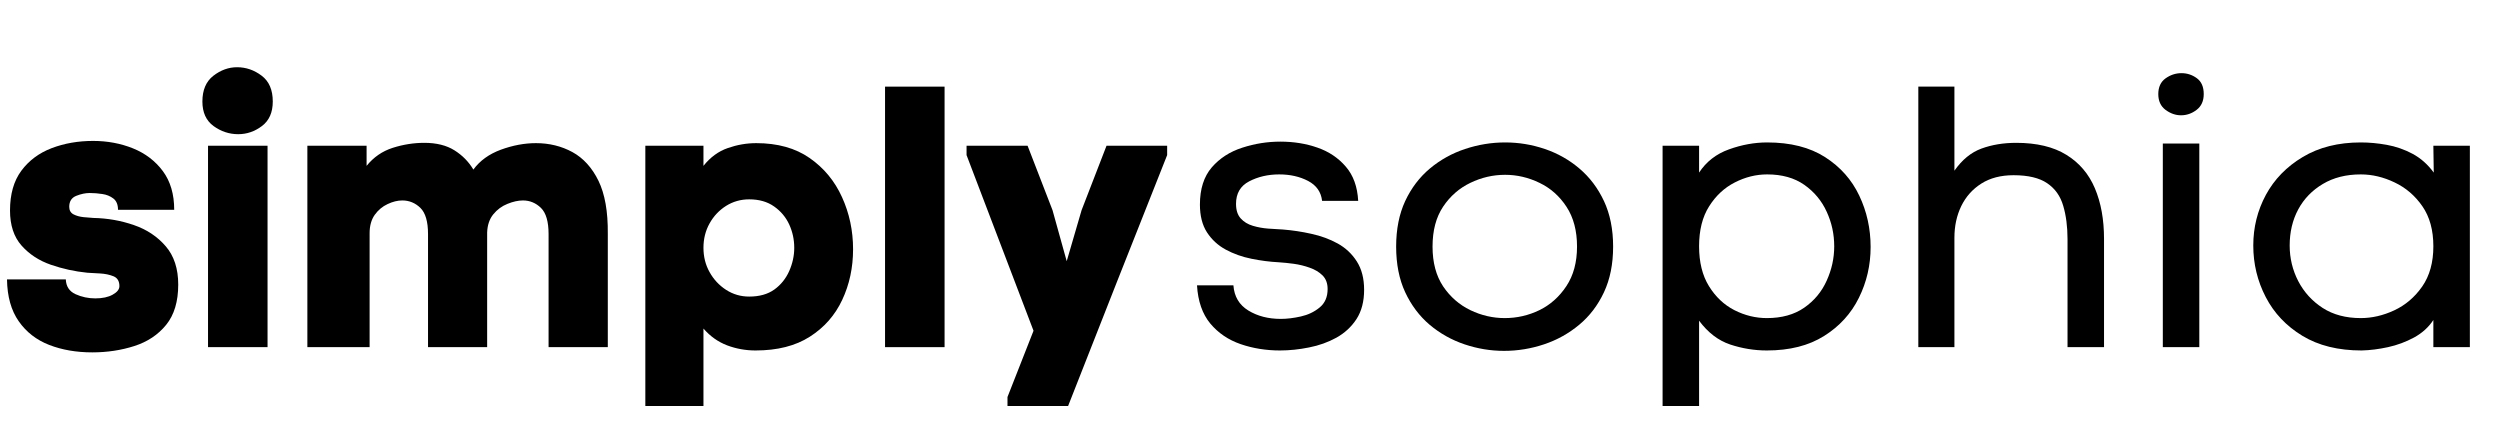<svg xmlns="http://www.w3.org/2000/svg" xmlns:xlink="http://www.w3.org/1999/xlink" width="518" zoomAndPan="magnify" viewBox="0 0 388.5 69" height="92" preserveAspectRatio="xMidYMid meet"><defs><g></g></defs><g fill="#000000" fill-opacity="1"><g transform="translate(0.4, 53.947)"><g><path d="M 1.156 -21.234 C 1.156 -23.773 1.742 -25.836 2.922 -27.422 C 4.098 -29.004 5.664 -30.172 7.625 -30.922 C 9.594 -31.672 11.738 -32.047 14.062 -32.047 C 16.289 -32.047 18.359 -31.66 20.266 -30.891 C 22.18 -30.117 23.727 -28.941 24.906 -27.359 C 26.082 -25.773 26.672 -23.77 26.672 -21.344 L 17.938 -21.344 C 17.938 -22.156 17.691 -22.742 17.203 -23.109 C 16.723 -23.473 16.156 -23.703 15.5 -23.797 C 14.844 -23.898 14.188 -23.953 13.531 -23.953 C 12.875 -23.953 12.18 -23.805 11.453 -23.516 C 10.723 -23.223 10.359 -22.656 10.359 -21.812 C 10.359 -21.27 10.578 -20.879 11.016 -20.641 C 11.461 -20.41 11.984 -20.266 12.578 -20.203 C 13.18 -20.148 13.691 -20.109 14.109 -20.078 C 16.305 -20.035 18.406 -19.664 20.406 -18.969 C 22.414 -18.281 24.066 -17.18 25.359 -15.672 C 26.648 -14.172 27.297 -12.188 27.297 -9.719 C 27.297 -7.094 26.672 -5.008 25.422 -3.469 C 24.172 -1.926 22.52 -0.828 20.469 -0.172 C 18.426 0.484 16.25 0.812 13.938 0.812 C 11.469 0.812 9.238 0.426 7.25 -0.344 C 5.27 -1.113 3.691 -2.336 2.516 -4.016 C 1.336 -5.691 0.727 -7.863 0.688 -10.531 L 9.828 -10.531 C 9.867 -9.445 10.367 -8.68 11.328 -8.234 C 12.297 -7.797 13.32 -7.578 14.406 -7.578 C 15.52 -7.578 16.422 -7.77 17.109 -8.156 C 17.805 -8.539 18.156 -8.984 18.156 -9.484 C 18.156 -10.254 17.848 -10.766 17.234 -11.016 C 16.617 -11.266 15.914 -11.41 15.125 -11.453 C 14.332 -11.492 13.688 -11.531 13.188 -11.562 C 11.219 -11.758 9.316 -12.176 7.484 -12.812 C 5.66 -13.445 4.148 -14.438 2.953 -15.781 C 1.754 -17.133 1.156 -18.953 1.156 -21.234 Z M 1.156 -21.234 "></path></g></g></g><g fill="#000000" fill-opacity="1"><g transform="translate(30.186, 53.947)"><g><path d="M 1.266 -38.172 C 1.266 -39.953 1.832 -41.285 2.969 -42.172 C 4.113 -43.055 5.344 -43.5 6.656 -43.5 C 8.039 -43.5 9.312 -43.062 10.469 -42.188 C 11.625 -41.32 12.203 -39.984 12.203 -38.172 C 12.203 -36.473 11.641 -35.203 10.516 -34.359 C 9.398 -33.516 8.172 -33.094 6.828 -33.094 C 5.441 -33.094 4.164 -33.516 3 -34.359 C 1.844 -35.203 1.266 -36.473 1.266 -38.172 Z M 2.141 -31.297 L 2.141 0 L 11.391 0 L 11.391 -31.297 Z M 2.141 -31.297 "></path></g></g></g><g fill="#000000" fill-opacity="1"><g transform="translate(45.687, 53.947)"><g><path d="M 11.281 -28.172 C 12.363 -29.516 13.711 -30.445 15.328 -30.969 C 16.953 -31.488 18.594 -31.75 20.25 -31.75 C 22.133 -31.75 23.691 -31.363 24.922 -30.594 C 26.16 -29.82 27.145 -28.82 27.875 -27.594 C 28.883 -28.977 30.312 -30.008 32.156 -30.688 C 34.008 -31.363 35.82 -31.703 37.594 -31.703 C 39.676 -31.703 41.566 -31.238 43.266 -30.312 C 44.961 -29.383 46.312 -27.898 47.312 -25.859 C 48.312 -23.816 48.797 -21.078 48.766 -17.641 L 48.766 0 L 39.562 0 L 39.562 -17.578 C 39.562 -19.516 39.164 -20.867 38.375 -21.641 C 37.582 -22.41 36.648 -22.797 35.578 -22.797 C 34.836 -22.797 34.035 -22.617 33.172 -22.266 C 32.305 -21.922 31.57 -21.379 30.969 -20.641 C 30.375 -19.91 30.055 -18.969 30.016 -17.812 L 30.016 0 L 20.828 0 L 20.828 -17.578 C 20.828 -19.516 20.43 -20.867 19.641 -21.641 C 18.848 -22.41 17.91 -22.797 16.828 -22.797 C 16.098 -22.797 15.336 -22.609 14.547 -22.234 C 13.754 -21.867 13.086 -21.312 12.547 -20.562 C 12.016 -19.812 11.75 -18.859 11.75 -17.703 L 11.75 0 L 2.078 0 L 2.078 -31.297 L 11.281 -31.297 Z M 11.281 -28.172 "></path></g></g></g><g fill="#000000" fill-opacity="1"><g transform="translate(98.551, 53.947)"><g><path d="M 18.859 0.516 C 17.316 0.516 15.844 0.25 14.438 -0.281 C 13.031 -0.82 11.805 -1.691 10.766 -2.891 L 10.766 9.141 L 1.734 9.141 L 1.734 -31.297 L 10.766 -31.297 L 10.766 -28.172 C 11.836 -29.516 13.098 -30.438 14.547 -30.938 C 15.992 -31.445 17.469 -31.703 18.969 -31.703 C 22.289 -31.703 25.055 -30.93 27.266 -29.391 C 29.484 -27.848 31.16 -25.82 32.297 -23.312 C 33.441 -20.801 34.016 -18.102 34.016 -15.219 C 34.016 -12.363 33.453 -9.738 32.328 -7.344 C 31.211 -4.957 29.535 -3.051 27.297 -1.625 C 25.066 -0.195 22.254 0.516 18.859 0.516 Z M 17.875 -22.969 C 16.562 -22.969 15.363 -22.629 14.281 -21.953 C 13.207 -21.273 12.352 -20.367 11.719 -19.234 C 11.082 -18.098 10.766 -16.832 10.766 -15.438 C 10.766 -14.051 11.082 -12.789 11.719 -11.656 C 12.352 -10.52 13.207 -9.602 14.281 -8.906 C 15.363 -8.207 16.562 -7.859 17.875 -7.859 C 19.457 -7.859 20.758 -8.223 21.781 -8.953 C 22.801 -9.691 23.57 -10.648 24.094 -11.828 C 24.613 -13.004 24.875 -14.207 24.875 -15.438 C 24.875 -16.719 24.613 -17.926 24.094 -19.062 C 23.57 -20.195 22.789 -21.129 21.75 -21.859 C 20.707 -22.598 19.414 -22.969 17.875 -22.969 Z M 17.875 -22.969 "></path></g></g></g><g fill="#000000" fill-opacity="1"><g transform="translate(136.145, 53.947)"><g><path d="M 10.641 -40.484 L 10.641 0 L 1.391 0 L 1.391 -40.484 Z M 10.641 -40.484 "></path></g></g></g><g fill="#000000" fill-opacity="1"><g transform="translate(150.547, 53.947)"><g><path d="M 30.828 -29.844 C 28.242 -23.332 25.672 -16.836 23.109 -10.359 C 20.547 -3.879 17.988 2.617 15.438 9.141 L 6.016 9.141 L 6.016 7.75 L 10.062 -2.547 L -0.344 -29.844 L -0.344 -31.297 L 9.141 -31.297 L 13.016 -21.281 L 15.219 -13.359 L 17.531 -21.281 L 21.406 -31.297 L 30.828 -31.297 Z M 30.828 -29.844 "></path></g></g></g><g fill="#000000" fill-opacity="1"><g transform="translate(183.812, 53.947)"><g><path d="M 8.266 -22.266 C 8.266 -21.305 8.504 -20.555 8.984 -20.016 C 9.473 -19.473 10.102 -19.086 10.875 -18.859 C 11.645 -18.629 12.441 -18.484 13.266 -18.422 C 14.098 -18.367 14.863 -18.32 15.562 -18.281 C 17.031 -18.164 18.504 -17.941 19.984 -17.609 C 21.473 -17.285 22.832 -16.785 24.062 -16.109 C 25.289 -15.43 26.281 -14.504 27.031 -13.328 C 27.789 -12.148 28.172 -10.676 28.172 -8.906 C 28.172 -7.094 27.773 -5.578 26.984 -4.359 C 26.191 -3.148 25.148 -2.188 23.859 -1.469 C 22.566 -0.758 21.148 -0.254 19.609 0.047 C 18.066 0.359 16.562 0.516 15.094 0.516 C 12.938 0.516 10.898 0.188 8.984 -0.469 C 7.078 -1.125 5.504 -2.191 4.266 -3.672 C 3.035 -5.16 2.348 -7.141 2.203 -9.609 L 7.859 -9.609 C 7.984 -7.867 8.758 -6.562 10.188 -5.688 C 11.613 -4.82 13.289 -4.391 15.219 -4.391 C 16.176 -4.391 17.211 -4.516 18.328 -4.766 C 19.453 -5.016 20.426 -5.477 21.25 -6.156 C 22.082 -6.832 22.5 -7.789 22.5 -9.031 C 22.5 -9.914 22.238 -10.617 21.719 -11.141 C 21.195 -11.66 20.531 -12.062 19.719 -12.344 C 18.914 -12.633 18.086 -12.836 17.234 -12.953 C 16.391 -13.066 15.617 -13.145 14.922 -13.188 C 13.535 -13.258 12.117 -13.441 10.672 -13.734 C 9.223 -14.023 7.891 -14.5 6.672 -15.156 C 5.461 -15.812 4.488 -16.707 3.75 -17.844 C 3.02 -18.977 2.656 -20.414 2.656 -22.156 C 2.656 -24.582 3.27 -26.508 4.5 -27.938 C 5.738 -29.363 7.32 -30.383 9.25 -31 C 11.176 -31.625 13.145 -31.938 15.156 -31.938 C 17.238 -31.938 19.164 -31.625 20.938 -31 C 22.707 -30.383 24.172 -29.398 25.328 -28.047 C 26.492 -26.703 27.133 -24.93 27.25 -22.734 L 21.641 -22.734 C 21.484 -24.117 20.758 -25.148 19.469 -25.828 C 18.176 -26.504 16.68 -26.844 14.984 -26.844 C 13.242 -26.844 11.688 -26.484 10.312 -25.766 C 8.945 -25.055 8.266 -23.891 8.266 -22.266 Z M 8.266 -22.266 "></path></g></g></g><g fill="#000000" fill-opacity="1"><g transform="translate(213.945, 53.947)"><g><path d="M 36.734 -15.625 C 36.734 -12.914 36.258 -10.551 35.312 -8.531 C 34.363 -6.508 33.078 -4.82 31.453 -3.469 C 29.836 -2.125 28.02 -1.113 26 -0.438 C 23.977 0.238 21.906 0.578 19.781 0.578 C 17.695 0.578 15.648 0.238 13.641 -0.438 C 11.641 -1.113 9.836 -2.125 8.234 -3.469 C 6.641 -4.82 5.367 -6.508 4.422 -8.531 C 3.484 -10.551 3.016 -12.914 3.016 -15.625 C 3.016 -18.32 3.484 -20.68 4.422 -22.703 C 5.367 -24.723 6.648 -26.41 8.266 -27.766 C 9.891 -29.117 11.711 -30.129 13.734 -30.797 C 15.766 -31.473 17.836 -31.812 19.953 -31.812 C 22.078 -31.812 24.129 -31.473 26.109 -30.797 C 28.098 -30.129 29.891 -29.117 31.484 -27.766 C 33.086 -26.41 34.363 -24.723 35.312 -22.703 C 36.258 -20.68 36.734 -18.32 36.734 -15.625 Z M 8.672 -15.625 C 8.672 -13.156 9.219 -11.098 10.312 -9.453 C 11.414 -7.816 12.828 -6.582 14.547 -5.75 C 16.266 -4.926 18.047 -4.516 19.891 -4.516 C 21.785 -4.516 23.582 -4.926 25.281 -5.75 C 26.977 -6.582 28.375 -7.828 29.469 -9.484 C 30.57 -11.141 31.125 -13.188 31.125 -15.625 C 31.125 -18.082 30.582 -20.141 29.5 -21.797 C 28.414 -23.461 27.016 -24.707 25.297 -25.531 C 23.586 -26.363 21.805 -26.781 19.953 -26.781 C 18.066 -26.781 16.266 -26.363 14.547 -25.531 C 12.828 -24.707 11.414 -23.473 10.312 -21.828 C 9.219 -20.191 8.672 -18.125 8.672 -15.625 Z M 8.672 -15.625 "></path></g></g></g><g fill="#000000" fill-opacity="1"><g transform="translate(254.085, 53.947)"><g><path d="M 4.281 9.141 L 4.281 -31.297 L 9.953 -31.297 L 9.953 -27.125 C 11.066 -28.82 12.613 -30.023 14.594 -30.734 C 16.582 -31.453 18.562 -31.812 20.531 -31.812 C 24.156 -31.812 27.156 -31.051 29.531 -29.531 C 31.906 -28.008 33.676 -26.016 34.844 -23.547 C 36.02 -21.078 36.609 -18.414 36.609 -15.562 C 36.609 -12.75 36 -10.113 34.781 -7.656 C 33.57 -5.207 31.77 -3.234 29.375 -1.734 C 26.988 -0.234 24.023 0.516 20.484 0.516 C 18.547 0.516 16.648 0.207 14.797 -0.406 C 12.953 -1.02 11.336 -2.254 9.953 -4.109 L 9.953 9.141 Z M 9.953 -15.672 C 9.953 -13.203 10.461 -11.141 11.484 -9.484 C 12.504 -7.828 13.82 -6.582 15.438 -5.75 C 17.062 -4.926 18.742 -4.516 20.484 -4.516 C 22.797 -4.516 24.727 -5.051 26.281 -6.125 C 27.844 -7.207 29.008 -8.609 29.781 -10.328 C 30.562 -12.047 30.953 -13.828 30.953 -15.672 C 30.953 -17.566 30.562 -19.359 29.781 -21.047 C 29.008 -22.742 27.852 -24.133 26.312 -25.219 C 24.77 -26.301 22.844 -26.844 20.531 -26.844 C 18.801 -26.844 17.125 -26.426 15.5 -25.594 C 13.883 -24.77 12.555 -23.535 11.516 -21.891 C 10.473 -20.254 9.953 -18.18 9.953 -15.672 Z M 9.953 -15.672 "></path></g></g></g><g fill="#000000" fill-opacity="1"><g transform="translate(293.935, 53.947)"><g><path d="M 9.781 -27.422 C 10.969 -29.117 12.367 -30.266 13.984 -30.859 C 15.609 -31.453 17.406 -31.75 19.375 -31.75 C 22.57 -31.75 25.172 -31.129 27.172 -29.891 C 29.18 -28.66 30.66 -26.926 31.609 -24.688 C 32.555 -22.457 33.031 -19.836 33.031 -16.828 L 33.031 0 L 27.359 0 L 27.359 -16.781 C 27.359 -18.738 27.133 -20.469 26.688 -21.969 C 26.25 -23.477 25.422 -24.645 24.203 -25.469 C 22.992 -26.301 21.25 -26.719 18.969 -26.719 C 17 -26.719 15.332 -26.285 13.969 -25.422 C 12.602 -24.555 11.562 -23.391 10.844 -21.922 C 10.133 -20.453 9.781 -18.812 9.781 -17 L 9.781 0 L 4.172 0 L 4.172 -40.484 L 9.781 -40.484 Z M 9.781 -27.422 "></path></g></g></g><g fill="#000000" fill-opacity="1"><g transform="translate(331.414, 53.947)"><g><path d="M 3.984 -39.328 C 3.984 -40.41 4.359 -41.223 5.109 -41.766 C 5.867 -42.305 6.691 -42.578 7.578 -42.578 C 8.461 -42.578 9.258 -42.316 9.969 -41.797 C 10.688 -41.273 11.047 -40.453 11.047 -39.328 C 11.047 -38.254 10.676 -37.438 9.938 -36.875 C 9.207 -36.312 8.398 -36.031 7.516 -36.031 C 6.672 -36.031 5.867 -36.312 5.109 -36.875 C 4.359 -37.438 3.984 -38.254 3.984 -39.328 Z M 4.688 -31.641 L 4.688 0 L 10.359 0 L 10.359 -31.641 Z M 4.688 -31.641 "></path></g></g></g><g fill="#000000" fill-opacity="1"><g transform="translate(346.972, 53.947)"><g><path d="M 36.844 0 L 31.172 0 L 31.172 -4.219 C 30.441 -3.102 29.441 -2.195 28.172 -1.5 C 26.898 -0.812 25.551 -0.312 24.125 0 C 22.695 0.312 21.328 0.484 20.016 0.516 C 16.391 0.516 13.32 -0.242 10.812 -1.766 C 8.312 -3.285 6.414 -5.289 5.125 -7.781 C 3.832 -10.27 3.188 -12.941 3.188 -15.797 C 3.188 -18.609 3.836 -21.227 5.141 -23.656 C 6.453 -26.082 8.363 -28.047 10.875 -29.547 C 13.383 -31.055 16.391 -31.812 19.891 -31.812 C 21.203 -31.812 22.551 -31.688 23.938 -31.438 C 25.332 -31.188 26.664 -30.723 27.938 -30.047 C 29.207 -29.367 30.305 -28.395 31.234 -27.125 L 31.172 -31.297 L 36.844 -31.297 Z M 31.172 -15.672 C 31.172 -18.18 30.602 -20.254 29.469 -21.891 C 28.332 -23.535 26.895 -24.77 25.156 -25.594 C 23.426 -26.426 21.672 -26.844 19.891 -26.844 C 17.617 -26.844 15.656 -26.348 14 -25.359 C 12.344 -24.379 11.066 -23.062 10.172 -21.406 C 9.285 -19.75 8.844 -17.879 8.844 -15.797 C 8.844 -13.828 9.285 -11.984 10.172 -10.266 C 11.066 -8.547 12.332 -7.156 13.969 -6.094 C 15.602 -5.039 17.578 -4.516 19.891 -4.516 C 21.629 -4.516 23.363 -4.914 25.094 -5.719 C 26.832 -6.531 28.281 -7.766 29.438 -9.422 C 30.594 -11.086 31.172 -13.172 31.172 -15.672 Z M 31.172 -15.672 "></path></g></g></g></svg>